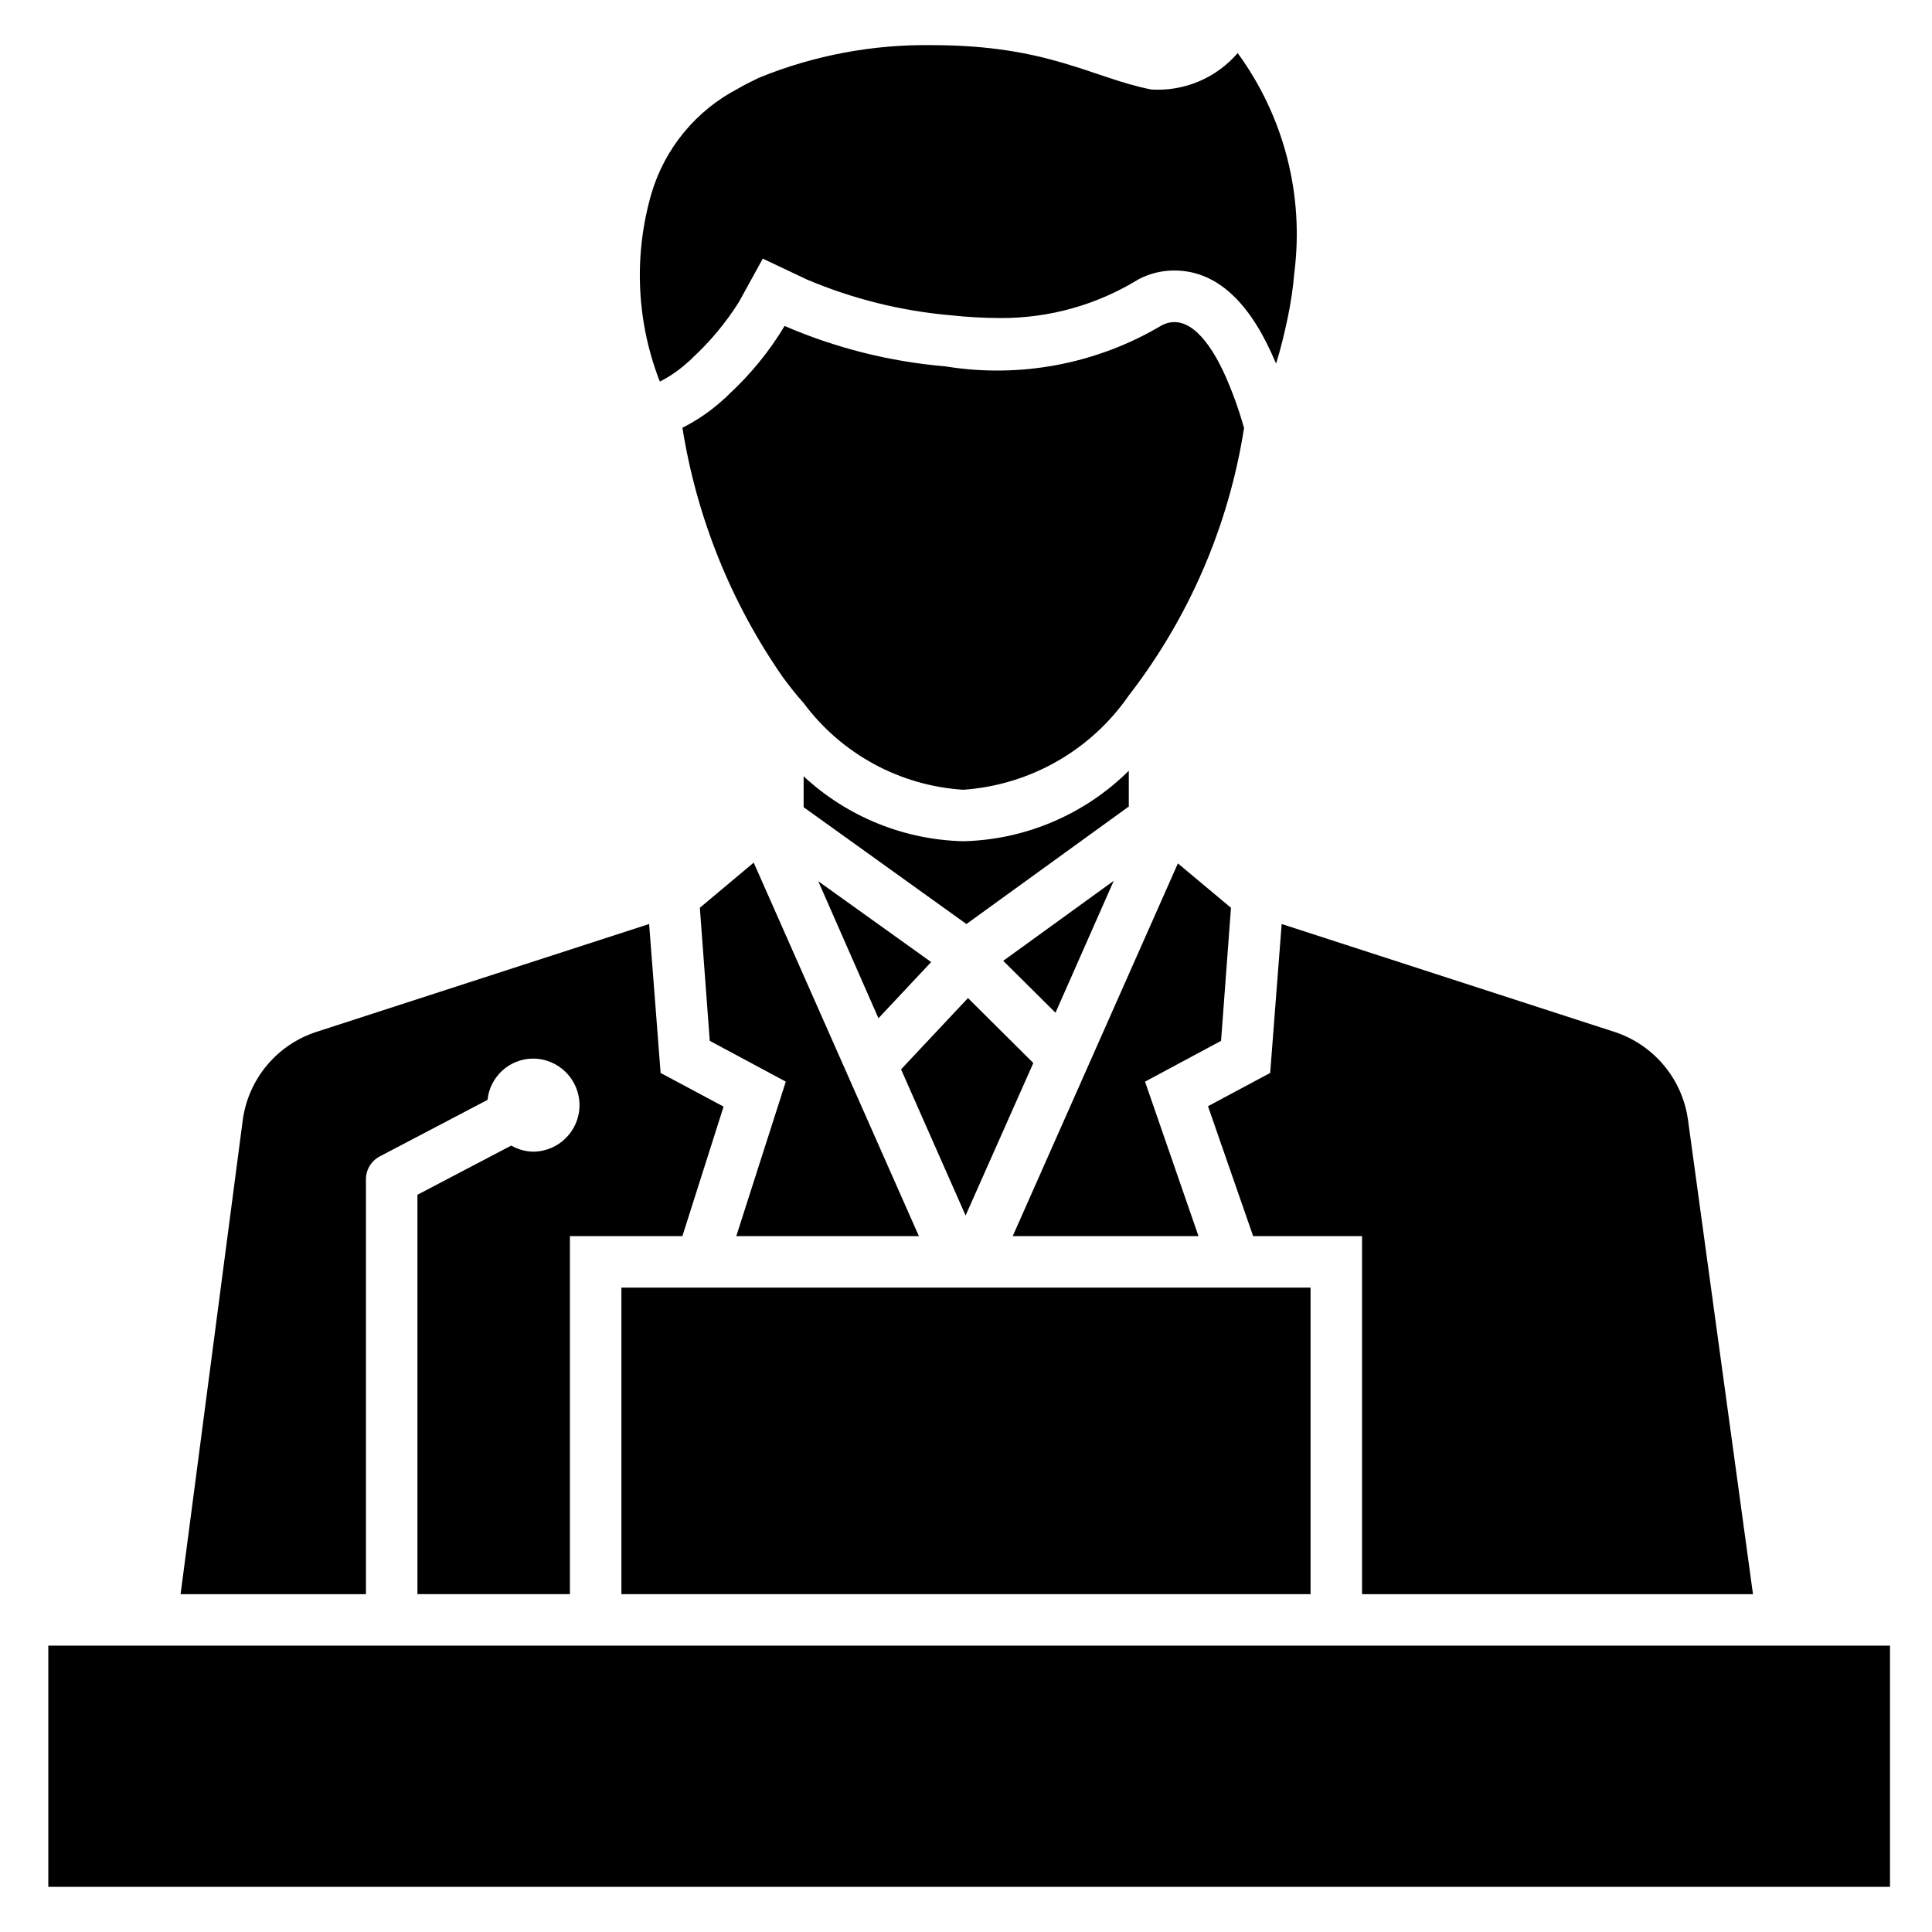 <?xml version="1.0" encoding="UTF-8"?>
<!-- Uploaded to: ICON Repo, www.iconrepo.com, Generator: ICON Repo Mixer Tools -->
<svg fill="#000000" width="800px" height="800px" version="1.1" viewBox="144 144 512 512" xmlns="http://www.w3.org/2000/svg">
 <g>
  <path d="m480.61 428.34-16.48 8.816 11.965 34.426 28.863 0.004v94.883h103.6l-17.215-125.64c-0.727-5.356-2.957-10.398-6.43-14.539-3.473-4.144-8.047-7.219-13.195-8.867l-88.062-28.551z"/>
  <path d="m390.76 398.95-29.914-21.414 15.953 36.316z"/>
  <path d="m387.51 471.58-43.77-98.977-14.273 11.965 2.625 35.266 20.152 10.812-13.121 40.934z"/>
  <path d="m439.15 377.43-29.285 21.199 13.855 13.75z"/>
  <path d="m156.8 580.11h488.07v63.922h-488.07z"/>
  <path d="m308.68 485.23h182.63v81.238h-182.63z"/>
  <path d="m470.22 384.57-14.066-11.758-43.77 98.77h49.227l-14.168-40.934 20.152-10.812z"/>
  <path d="m318.86 245.08h0.105c2.582-1.332 4.981-2.988 7.137-4.934 0.535-0.406 1.027-0.863 1.469-1.363 4.731-4.371 8.859-9.348 12.281-14.801l6.297-11.441 11.754 5.562h0.004c12.094 5.113 24.914 8.301 37.996 9.445 4.426 0.484 8.875 0.727 13.328 0.738 12.898 0.043 25.551-3.519 36.527-10.289 2.914-1.523 6.156-2.316 9.445-2.309 10.496 0 19.102 7.348 25.715 21.832l1.258 2.832c0.316-0.945 0.523-1.891 0.84-2.832 0.945-3.359 1.68-6.613 2.309-9.656h0.004c0.793-3.809 1.355-7.668 1.68-11.547 2.633-20.621-2.738-41.469-15.012-58.25-5.691 6.625-14.16 10.199-22.879 9.656-15.535-3.047-27.289-11.758-58.043-11.758-15.715-0.242-31.312 2.684-45.867 8.609-1.996 0.945-3.883 1.891-5.668 2.938-11.066 5.758-19.32 15.758-22.883 27.711-4.66 16.035-4.035 33.148 1.785 48.805 0.105 0.316 0.312 0.734 0.418 1.051z"/>
  <path d="m473.68 257.36-0.105-0.316c-1.344-4.734-3.027-9.363-5.035-13.855-3.777-8.293-9.656-16.48-16.582-13.016h-0.004c-17.254 10.285-37.586 14.152-57.414 10.918-14.688-1.242-29.082-4.856-42.613-10.707-4.016 6.684-8.965 12.762-14.695 18.055-0.629 0.629-1.156 1.156-1.785 1.68l0.004-0.004c-3.199 2.871-6.766 5.309-10.602 7.246 3.769 23.723 12.848 46.289 26.555 66.02 1.785 2.414 3.57 4.723 5.562 6.926 10.035 13.508 25.508 21.914 42.301 22.988 17.66-1.227 33.805-10.418 43.871-24.98 15.988-20.668 26.496-45.039 30.543-70.852z"/>
  <path d="m417.84 425.71-17.316-17.215-17.738 18.895 17.109 38.73z"/>
  <path d="m240.98 456.5c0-2.535 1.406-4.859 3.652-6.035l28.57-14.988c0.637-6.184 5.824-10.895 12.039-10.938 6.809 0 12.332 5.519 12.332 12.332s-5.523 12.332-12.332 12.332c-2.023-0.047-4-0.602-5.754-1.617l-24.863 13.039v105.84h40.41v-94.883h29.809l10.914-34.32-16.688-8.922-3.043-39.469-88.062 28.551c-5.148 1.648-9.723 4.723-13.199 8.867-3.473 4.141-5.703 9.184-6.43 14.539l-16.477 125.64h49.121z"/>
  <path d="m443.14 357.91v-9.656c-11.699 11.605-27.398 18.289-43.871 18.684-15.73-0.383-30.777-6.504-42.301-17.215v8.188l43.141 30.965 42.93-31.066z"/>
 </g>
</svg>